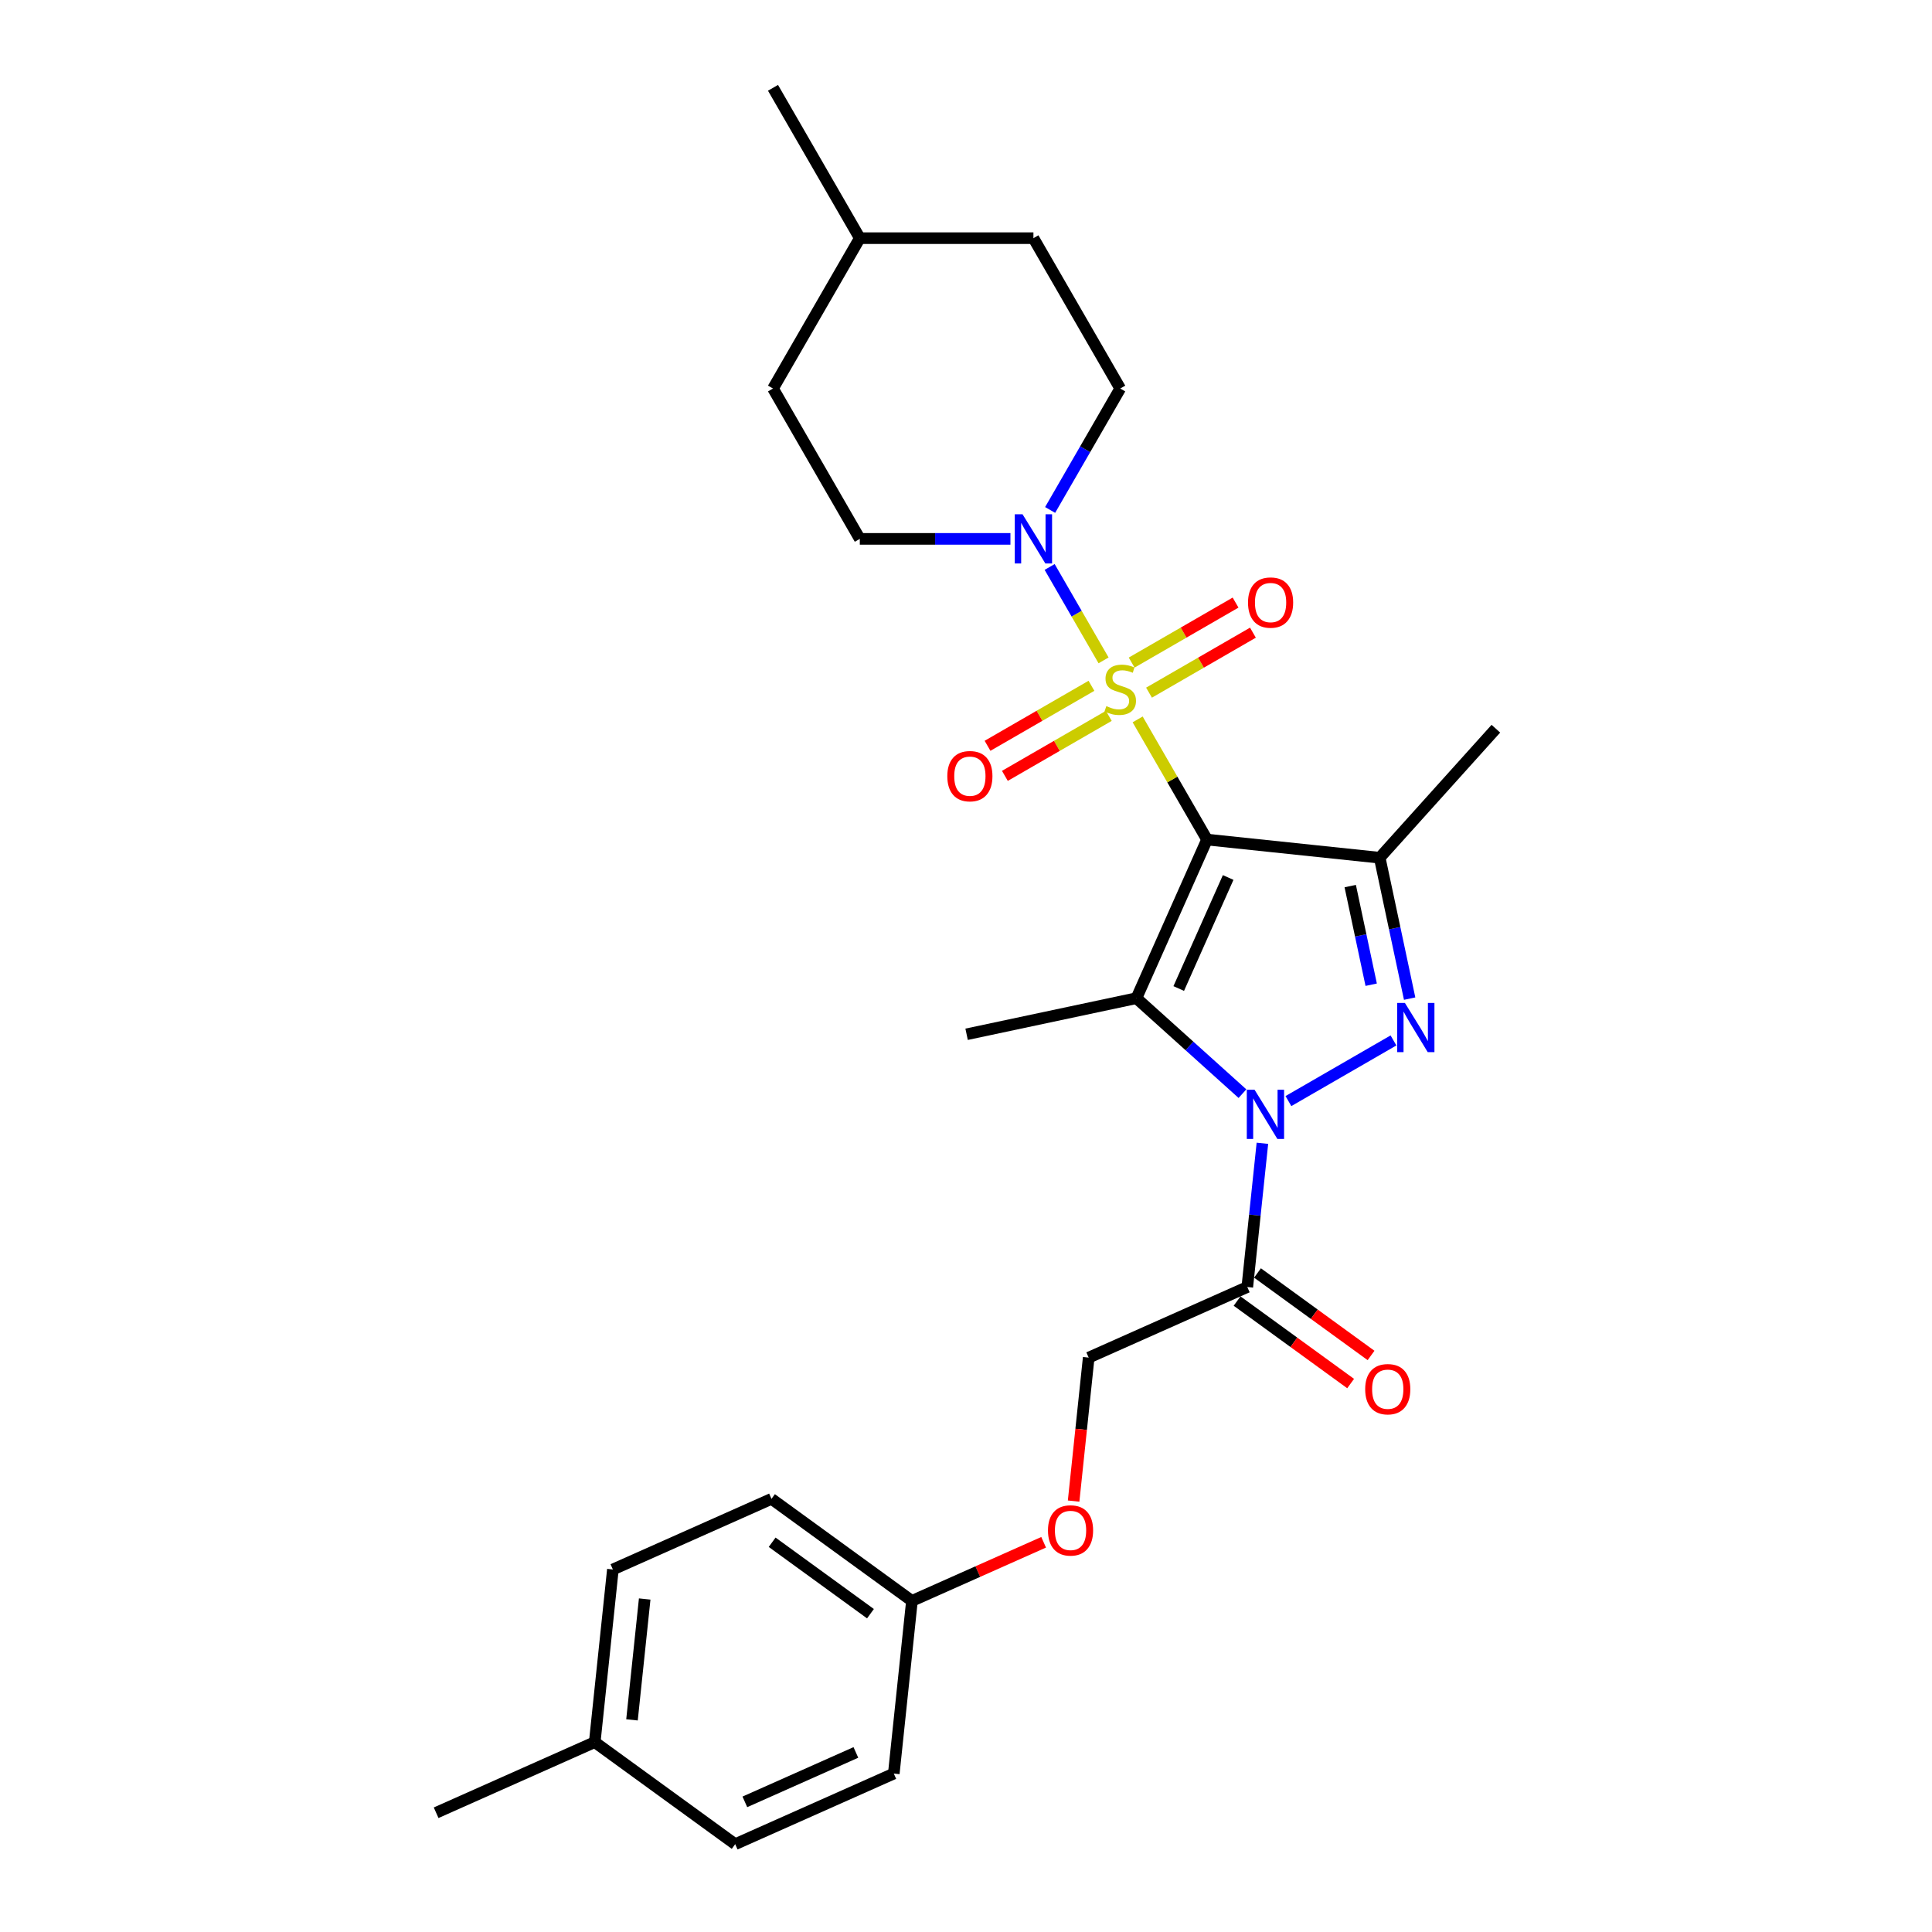 <?xml version='1.0' encoding='iso-8859-1'?>
<svg version='1.1' baseProfile='full'
              xmlns='http://www.w3.org/2000/svg'
                      xmlns:rdkit='http://www.rdkit.org/xml'
                      xmlns:xlink='http://www.w3.org/1999/xlink'
                  xml:space='preserve'
width='1000px' height='1000px' viewBox='0 0 1000 1000'>
<!-- END OF HEADER -->
<rect style='opacity:1.0;fill:#FFFFFF;stroke:none' width='1000' height='1000' x='0' y='0'> </rect>
<path class='bond-0' d='M 624.76,434.566 L 606.803,403.464' style='fill:none;fill-rule:evenodd;stroke:#000000;stroke-width:6px;stroke-linecap:butt;stroke-linejoin:miter;stroke-opacity:1' />
<path class='bond-0' d='M 606.803,403.464 L 588.847,372.362' style='fill:none;fill-rule:evenodd;stroke:#CCCC00;stroke-width:6px;stroke-linecap:butt;stroke-linejoin:miter;stroke-opacity:1' />
<path class='bond-2' d='M 624.76,434.566 L 588.21,516.659' style='fill:none;fill-rule:evenodd;stroke:#000000;stroke-width:6px;stroke-linecap:butt;stroke-linejoin:miter;stroke-opacity:1' />
<path class='bond-2' d='M 635.696,454.19 L 610.111,511.655' style='fill:none;fill-rule:evenodd;stroke:#000000;stroke-width:6px;stroke-linecap:butt;stroke-linejoin:miter;stroke-opacity:1' />
<path class='bond-4' d='M 624.76,434.566 L 714.129,443.959' style='fill:none;fill-rule:evenodd;stroke:#000000;stroke-width:6px;stroke-linecap:butt;stroke-linejoin:miter;stroke-opacity:1' />
<path class='bond-5' d='M 571.207,341.809 L 557.25,317.635' style='fill:none;fill-rule:evenodd;stroke:#CCCC00;stroke-width:6px;stroke-linecap:butt;stroke-linejoin:miter;stroke-opacity:1' />
<path class='bond-5' d='M 557.25,317.635 L 543.293,293.461' style='fill:none;fill-rule:evenodd;stroke:#0000FF;stroke-width:6px;stroke-linecap:butt;stroke-linejoin:miter;stroke-opacity:1' />
<path class='bond-7' d='M 594.729,358.518 L 621.623,342.991' style='fill:none;fill-rule:evenodd;stroke:#CCCC00;stroke-width:6px;stroke-linecap:butt;stroke-linejoin:miter;stroke-opacity:1' />
<path class='bond-7' d='M 621.623,342.991 L 648.517,327.464' style='fill:none;fill-rule:evenodd;stroke:#FF0000;stroke-width:6px;stroke-linecap:butt;stroke-linejoin:miter;stroke-opacity:1' />
<path class='bond-7' d='M 585.742,342.954 L 612.637,327.426' style='fill:none;fill-rule:evenodd;stroke:#CCCC00;stroke-width:6px;stroke-linecap:butt;stroke-linejoin:miter;stroke-opacity:1' />
<path class='bond-7' d='M 612.637,327.426 L 639.531,311.899' style='fill:none;fill-rule:evenodd;stroke:#FF0000;stroke-width:6px;stroke-linecap:butt;stroke-linejoin:miter;stroke-opacity:1' />
<path class='bond-8' d='M 564.93,354.97 L 538.036,370.497' style='fill:none;fill-rule:evenodd;stroke:#CCCC00;stroke-width:6px;stroke-linecap:butt;stroke-linejoin:miter;stroke-opacity:1' />
<path class='bond-8' d='M 538.036,370.497 L 511.142,386.024' style='fill:none;fill-rule:evenodd;stroke:#FF0000;stroke-width:6px;stroke-linecap:butt;stroke-linejoin:miter;stroke-opacity:1' />
<path class='bond-8' d='M 573.917,370.534 L 547.023,386.061' style='fill:none;fill-rule:evenodd;stroke:#CCCC00;stroke-width:6px;stroke-linecap:butt;stroke-linejoin:miter;stroke-opacity:1' />
<path class='bond-8' d='M 547.023,386.061 L 520.128,401.589' style='fill:none;fill-rule:evenodd;stroke:#FF0000;stroke-width:6px;stroke-linecap:butt;stroke-linejoin:miter;stroke-opacity:1' />
<path class='bond-1' d='M 643.093,566.075 L 615.652,541.367' style='fill:none;fill-rule:evenodd;stroke:#0000FF;stroke-width:6px;stroke-linecap:butt;stroke-linejoin:miter;stroke-opacity:1' />
<path class='bond-1' d='M 615.652,541.367 L 588.21,516.659' style='fill:none;fill-rule:evenodd;stroke:#000000;stroke-width:6px;stroke-linecap:butt;stroke-linejoin:miter;stroke-opacity:1' />
<path class='bond-6' d='M 653.417,591.759 L 649.507,628.958' style='fill:none;fill-rule:evenodd;stroke:#0000FF;stroke-width:6px;stroke-linecap:butt;stroke-linejoin:miter;stroke-opacity:1' />
<path class='bond-6' d='M 649.507,628.958 L 645.597,666.157' style='fill:none;fill-rule:evenodd;stroke:#000000;stroke-width:6px;stroke-linecap:butt;stroke-linejoin:miter;stroke-opacity:1' />
<path class='bond-27' d='M 666.888,569.919 L 721.259,538.528' style='fill:none;fill-rule:evenodd;stroke:#0000FF;stroke-width:6px;stroke-linecap:butt;stroke-linejoin:miter;stroke-opacity:1' />
<path class='bond-14' d='M 588.21,516.659 L 500.312,535.342' style='fill:none;fill-rule:evenodd;stroke:#000000;stroke-width:6px;stroke-linecap:butt;stroke-linejoin:miter;stroke-opacity:1' />
<path class='bond-3' d='M 729.631,516.886 L 721.88,480.423' style='fill:none;fill-rule:evenodd;stroke:#0000FF;stroke-width:6px;stroke-linecap:butt;stroke-linejoin:miter;stroke-opacity:1' />
<path class='bond-3' d='M 721.88,480.423 L 714.129,443.959' style='fill:none;fill-rule:evenodd;stroke:#000000;stroke-width:6px;stroke-linecap:butt;stroke-linejoin:miter;stroke-opacity:1' />
<path class='bond-3' d='M 709.726,509.684 L 704.3,484.159' style='fill:none;fill-rule:evenodd;stroke:#0000FF;stroke-width:6px;stroke-linecap:butt;stroke-linejoin:miter;stroke-opacity:1' />
<path class='bond-3' d='M 704.3,484.159 L 698.875,458.635' style='fill:none;fill-rule:evenodd;stroke:#000000;stroke-width:6px;stroke-linecap:butt;stroke-linejoin:miter;stroke-opacity:1' />
<path class='bond-15' d='M 714.129,443.959 L 774.259,377.179' style='fill:none;fill-rule:evenodd;stroke:#000000;stroke-width:6px;stroke-linecap:butt;stroke-linejoin:miter;stroke-opacity:1' />
<path class='bond-11' d='M 543.542,263.951 L 561.686,232.525' style='fill:none;fill-rule:evenodd;stroke:#0000FF;stroke-width:6px;stroke-linecap:butt;stroke-linejoin:miter;stroke-opacity:1' />
<path class='bond-11' d='M 561.686,232.525 L 579.83,201.099' style='fill:none;fill-rule:evenodd;stroke:#000000;stroke-width:6px;stroke-linecap:butt;stroke-linejoin:miter;stroke-opacity:1' />
<path class='bond-12' d='M 523.001,278.922 L 484.019,278.922' style='fill:none;fill-rule:evenodd;stroke:#0000FF;stroke-width:6px;stroke-linecap:butt;stroke-linejoin:miter;stroke-opacity:1' />
<path class='bond-12' d='M 484.019,278.922 L 445.037,278.922' style='fill:none;fill-rule:evenodd;stroke:#000000;stroke-width:6px;stroke-linecap:butt;stroke-linejoin:miter;stroke-opacity:1' />
<path class='bond-9' d='M 645.597,666.157 L 563.505,702.707' style='fill:none;fill-rule:evenodd;stroke:#000000;stroke-width:6px;stroke-linecap:butt;stroke-linejoin:miter;stroke-opacity:1' />
<path class='bond-10' d='M 640.315,673.427 L 669.701,694.777' style='fill:none;fill-rule:evenodd;stroke:#000000;stroke-width:6px;stroke-linecap:butt;stroke-linejoin:miter;stroke-opacity:1' />
<path class='bond-10' d='M 669.701,694.777 L 699.086,716.127' style='fill:none;fill-rule:evenodd;stroke:#FF0000;stroke-width:6px;stroke-linecap:butt;stroke-linejoin:miter;stroke-opacity:1' />
<path class='bond-10' d='M 650.879,658.887 L 680.265,680.237' style='fill:none;fill-rule:evenodd;stroke:#000000;stroke-width:6px;stroke-linecap:butt;stroke-linejoin:miter;stroke-opacity:1' />
<path class='bond-10' d='M 680.265,680.237 L 709.65,701.587' style='fill:none;fill-rule:evenodd;stroke:#FF0000;stroke-width:6px;stroke-linecap:butt;stroke-linejoin:miter;stroke-opacity:1' />
<path class='bond-13' d='M 563.505,702.707 L 559.603,739.834' style='fill:none;fill-rule:evenodd;stroke:#000000;stroke-width:6px;stroke-linecap:butt;stroke-linejoin:miter;stroke-opacity:1' />
<path class='bond-13' d='M 559.603,739.834 L 555.7,776.962' style='fill:none;fill-rule:evenodd;stroke:#FF0000;stroke-width:6px;stroke-linecap:butt;stroke-linejoin:miter;stroke-opacity:1' />
<path class='bond-18' d='M 579.83,201.099 L 534.899,123.277' style='fill:none;fill-rule:evenodd;stroke:#000000;stroke-width:6px;stroke-linecap:butt;stroke-linejoin:miter;stroke-opacity:1' />
<path class='bond-17' d='M 445.037,278.922 L 400.107,201.099' style='fill:none;fill-rule:evenodd;stroke:#000000;stroke-width:6px;stroke-linecap:butt;stroke-linejoin:miter;stroke-opacity:1' />
<path class='bond-16' d='M 540.183,798.278 L 506.101,813.452' style='fill:none;fill-rule:evenodd;stroke:#FF0000;stroke-width:6px;stroke-linecap:butt;stroke-linejoin:miter;stroke-opacity:1' />
<path class='bond-16' d='M 506.101,813.452 L 472.019,828.626' style='fill:none;fill-rule:evenodd;stroke:#000000;stroke-width:6px;stroke-linecap:butt;stroke-linejoin:miter;stroke-opacity:1' />
<path class='bond-20' d='M 472.019,828.626 L 462.626,917.995' style='fill:none;fill-rule:evenodd;stroke:#000000;stroke-width:6px;stroke-linecap:butt;stroke-linejoin:miter;stroke-opacity:1' />
<path class='bond-21' d='M 472.019,828.626 L 399.32,775.807' style='fill:none;fill-rule:evenodd;stroke:#000000;stroke-width:6px;stroke-linecap:butt;stroke-linejoin:miter;stroke-opacity:1' />
<path class='bond-21' d='M 450.55,835.243 L 399.661,798.27' style='fill:none;fill-rule:evenodd;stroke:#000000;stroke-width:6px;stroke-linecap:butt;stroke-linejoin:miter;stroke-opacity:1' />
<path class='bond-24' d='M 400.107,201.099 L 445.037,123.277' style='fill:none;fill-rule:evenodd;stroke:#000000;stroke-width:6px;stroke-linecap:butt;stroke-linejoin:miter;stroke-opacity:1' />
<path class='bond-28' d='M 534.899,123.277 L 445.037,123.277' style='fill:none;fill-rule:evenodd;stroke:#000000;stroke-width:6px;stroke-linecap:butt;stroke-linejoin:miter;stroke-opacity:1' />
<path class='bond-19' d='M 307.834,901.726 L 317.227,812.357' style='fill:none;fill-rule:evenodd;stroke:#000000;stroke-width:6px;stroke-linecap:butt;stroke-linejoin:miter;stroke-opacity:1' />
<path class='bond-19' d='M 327.117,890.199 L 333.692,827.641' style='fill:none;fill-rule:evenodd;stroke:#000000;stroke-width:6px;stroke-linecap:butt;stroke-linejoin:miter;stroke-opacity:1' />
<path class='bond-25' d='M 307.834,901.726 L 225.741,938.276' style='fill:none;fill-rule:evenodd;stroke:#000000;stroke-width:6px;stroke-linecap:butt;stroke-linejoin:miter;stroke-opacity:1' />
<path class='bond-29' d='M 307.834,901.726 L 380.533,954.545' style='fill:none;fill-rule:evenodd;stroke:#000000;stroke-width:6px;stroke-linecap:butt;stroke-linejoin:miter;stroke-opacity:1' />
<path class='bond-22' d='M 462.626,917.995 L 380.533,954.545' style='fill:none;fill-rule:evenodd;stroke:#000000;stroke-width:6px;stroke-linecap:butt;stroke-linejoin:miter;stroke-opacity:1' />
<path class='bond-22' d='M 443.002,907.059 L 385.537,932.644' style='fill:none;fill-rule:evenodd;stroke:#000000;stroke-width:6px;stroke-linecap:butt;stroke-linejoin:miter;stroke-opacity:1' />
<path class='bond-23' d='M 399.32,775.807 L 317.227,812.357' style='fill:none;fill-rule:evenodd;stroke:#000000;stroke-width:6px;stroke-linecap:butt;stroke-linejoin:miter;stroke-opacity:1' />
<path class='bond-26' d='M 445.037,123.277 L 400.107,45.455' style='fill:none;fill-rule:evenodd;stroke:#000000;stroke-width:6px;stroke-linecap:butt;stroke-linejoin:miter;stroke-opacity:1' />
<path  class='atom-1' d='M 572.641 365.478
Q 572.928 365.586, 574.114 366.089
Q 575.3 366.593, 576.595 366.916
Q 577.924 367.204, 579.218 367.204
Q 581.627 367.204, 583.029 366.054
Q 584.43 364.867, 584.43 362.819
Q 584.43 361.417, 583.712 360.554
Q 583.029 359.691, 581.95 359.224
Q 580.872 358.757, 579.075 358.218
Q 576.81 357.535, 575.444 356.888
Q 574.114 356.241, 573.144 354.875
Q 572.209 353.509, 572.209 351.208
Q 572.209 348.009, 574.366 346.032
Q 576.559 344.055, 580.872 344.055
Q 583.819 344.055, 587.162 345.457
L 586.335 348.225
Q 583.28 346.967, 580.98 346.967
Q 578.5 346.967, 577.134 348.009
Q 575.768 349.016, 575.804 350.777
Q 575.804 352.143, 576.487 352.97
Q 577.206 353.796, 578.212 354.264
Q 579.254 354.731, 580.98 355.27
Q 583.28 355.989, 584.646 356.708
Q 586.012 357.427, 586.982 358.901
Q 587.989 360.338, 587.989 362.819
Q 587.989 366.341, 585.617 368.246
Q 583.28 370.115, 579.362 370.115
Q 577.098 370.115, 575.372 369.612
Q 573.683 369.145, 571.67 368.318
L 572.641 365.478
' fill='#CCCC00'/>
<path  class='atom-2' d='M 649.365 564.063
L 657.704 577.543
Q 658.531 578.873, 659.861 581.281
Q 661.191 583.689, 661.263 583.833
L 661.263 564.063
L 664.642 564.063
L 664.642 589.512
L 661.155 589.512
L 652.205 574.775
Q 651.162 573.05, 650.048 571.073
Q 648.97 569.096, 648.646 568.485
L 648.646 589.512
L 645.339 589.512
L 645.339 564.063
L 649.365 564.063
' fill='#0000FF'/>
<path  class='atom-4' d='M 727.187 519.133
L 735.527 532.612
Q 736.353 533.942, 737.683 536.35
Q 739.013 538.758, 739.085 538.902
L 739.085 519.133
L 742.464 519.133
L 742.464 544.582
L 738.977 544.582
L 730.027 529.844
Q 728.985 528.119, 727.87 526.142
Q 726.792 524.165, 726.469 523.554
L 726.469 544.582
L 723.162 544.582
L 723.162 519.133
L 727.187 519.133
' fill='#0000FF'/>
<path  class='atom-6' d='M 529.273 266.197
L 537.613 279.676
Q 538.439 281.006, 539.769 283.415
Q 541.099 285.823, 541.171 285.967
L 541.171 266.197
L 544.55 266.197
L 544.55 291.646
L 541.063 291.646
L 532.113 276.909
Q 531.071 275.183, 529.956 273.206
Q 528.878 271.229, 528.555 270.618
L 528.555 291.646
L 525.248 291.646
L 525.248 266.197
L 529.273 266.197
' fill='#0000FF'/>
<path  class='atom-8' d='M 645.97 311.885
Q 645.97 305.774, 648.989 302.36
Q 652.009 298.945, 657.652 298.945
Q 663.295 298.945, 666.315 302.36
Q 669.334 305.774, 669.334 311.885
Q 669.334 318.068, 666.279 321.59
Q 663.223 325.077, 657.652 325.077
Q 652.045 325.077, 648.989 321.59
Q 645.97 318.103, 645.97 311.885
M 657.652 322.201
Q 661.534 322.201, 663.619 319.613
Q 665.739 316.989, 665.739 311.885
Q 665.739 306.889, 663.619 304.373
Q 661.534 301.821, 657.652 301.821
Q 653.77 301.821, 651.649 304.337
Q 649.564 306.853, 649.564 311.885
Q 649.564 317.025, 651.649 319.613
Q 653.77 322.201, 657.652 322.201
' fill='#FF0000'/>
<path  class='atom-9' d='M 490.325 401.747
Q 490.325 395.636, 493.345 392.221
Q 496.364 388.806, 502.007 388.806
Q 507.65 388.806, 510.67 392.221
Q 513.689 395.636, 513.689 401.747
Q 513.689 407.929, 510.634 411.452
Q 507.579 414.938, 502.007 414.938
Q 496.4 414.938, 493.345 411.452
Q 490.325 407.965, 490.325 401.747
M 502.007 412.063
Q 505.889 412.063, 507.974 409.475
Q 510.095 406.851, 510.095 401.747
Q 510.095 396.75, 507.974 394.234
Q 505.889 391.682, 502.007 391.682
Q 498.125 391.682, 496.004 394.198
Q 493.92 396.714, 493.92 401.747
Q 493.92 406.887, 496.004 409.475
Q 498.125 412.063, 502.007 412.063
' fill='#FF0000'/>
<path  class='atom-11' d='M 706.615 719.048
Q 706.615 712.938, 709.634 709.523
Q 712.654 706.108, 718.297 706.108
Q 723.94 706.108, 726.959 709.523
Q 729.979 712.938, 729.979 719.048
Q 729.979 725.231, 726.924 728.753
Q 723.868 732.24, 718.297 732.24
Q 712.689 732.24, 709.634 728.753
Q 706.615 725.267, 706.615 719.048
M 718.297 729.364
Q 722.179 729.364, 724.264 726.776
Q 726.384 724.152, 726.384 719.048
Q 726.384 714.052, 724.264 711.536
Q 722.179 708.984, 718.297 708.984
Q 714.415 708.984, 712.294 711.5
Q 710.209 714.016, 710.209 719.048
Q 710.209 724.188, 712.294 726.776
Q 714.415 729.364, 718.297 729.364
' fill='#FF0000'/>
<path  class='atom-14' d='M 542.43 792.148
Q 542.43 786.038, 545.449 782.623
Q 548.468 779.208, 554.112 779.208
Q 559.755 779.208, 562.774 782.623
Q 565.794 786.038, 565.794 792.148
Q 565.794 798.331, 562.738 801.853
Q 559.683 805.34, 554.112 805.34
Q 548.504 805.34, 545.449 801.853
Q 542.43 798.367, 542.43 792.148
M 554.112 802.464
Q 557.994 802.464, 560.078 799.876
Q 562.199 797.252, 562.199 792.148
Q 562.199 787.152, 560.078 784.636
Q 557.994 782.084, 554.112 782.084
Q 550.23 782.084, 548.109 784.6
Q 546.024 787.116, 546.024 792.148
Q 546.024 797.288, 548.109 799.876
Q 550.23 802.464, 554.112 802.464
' fill='#FF0000'/>
</svg>

